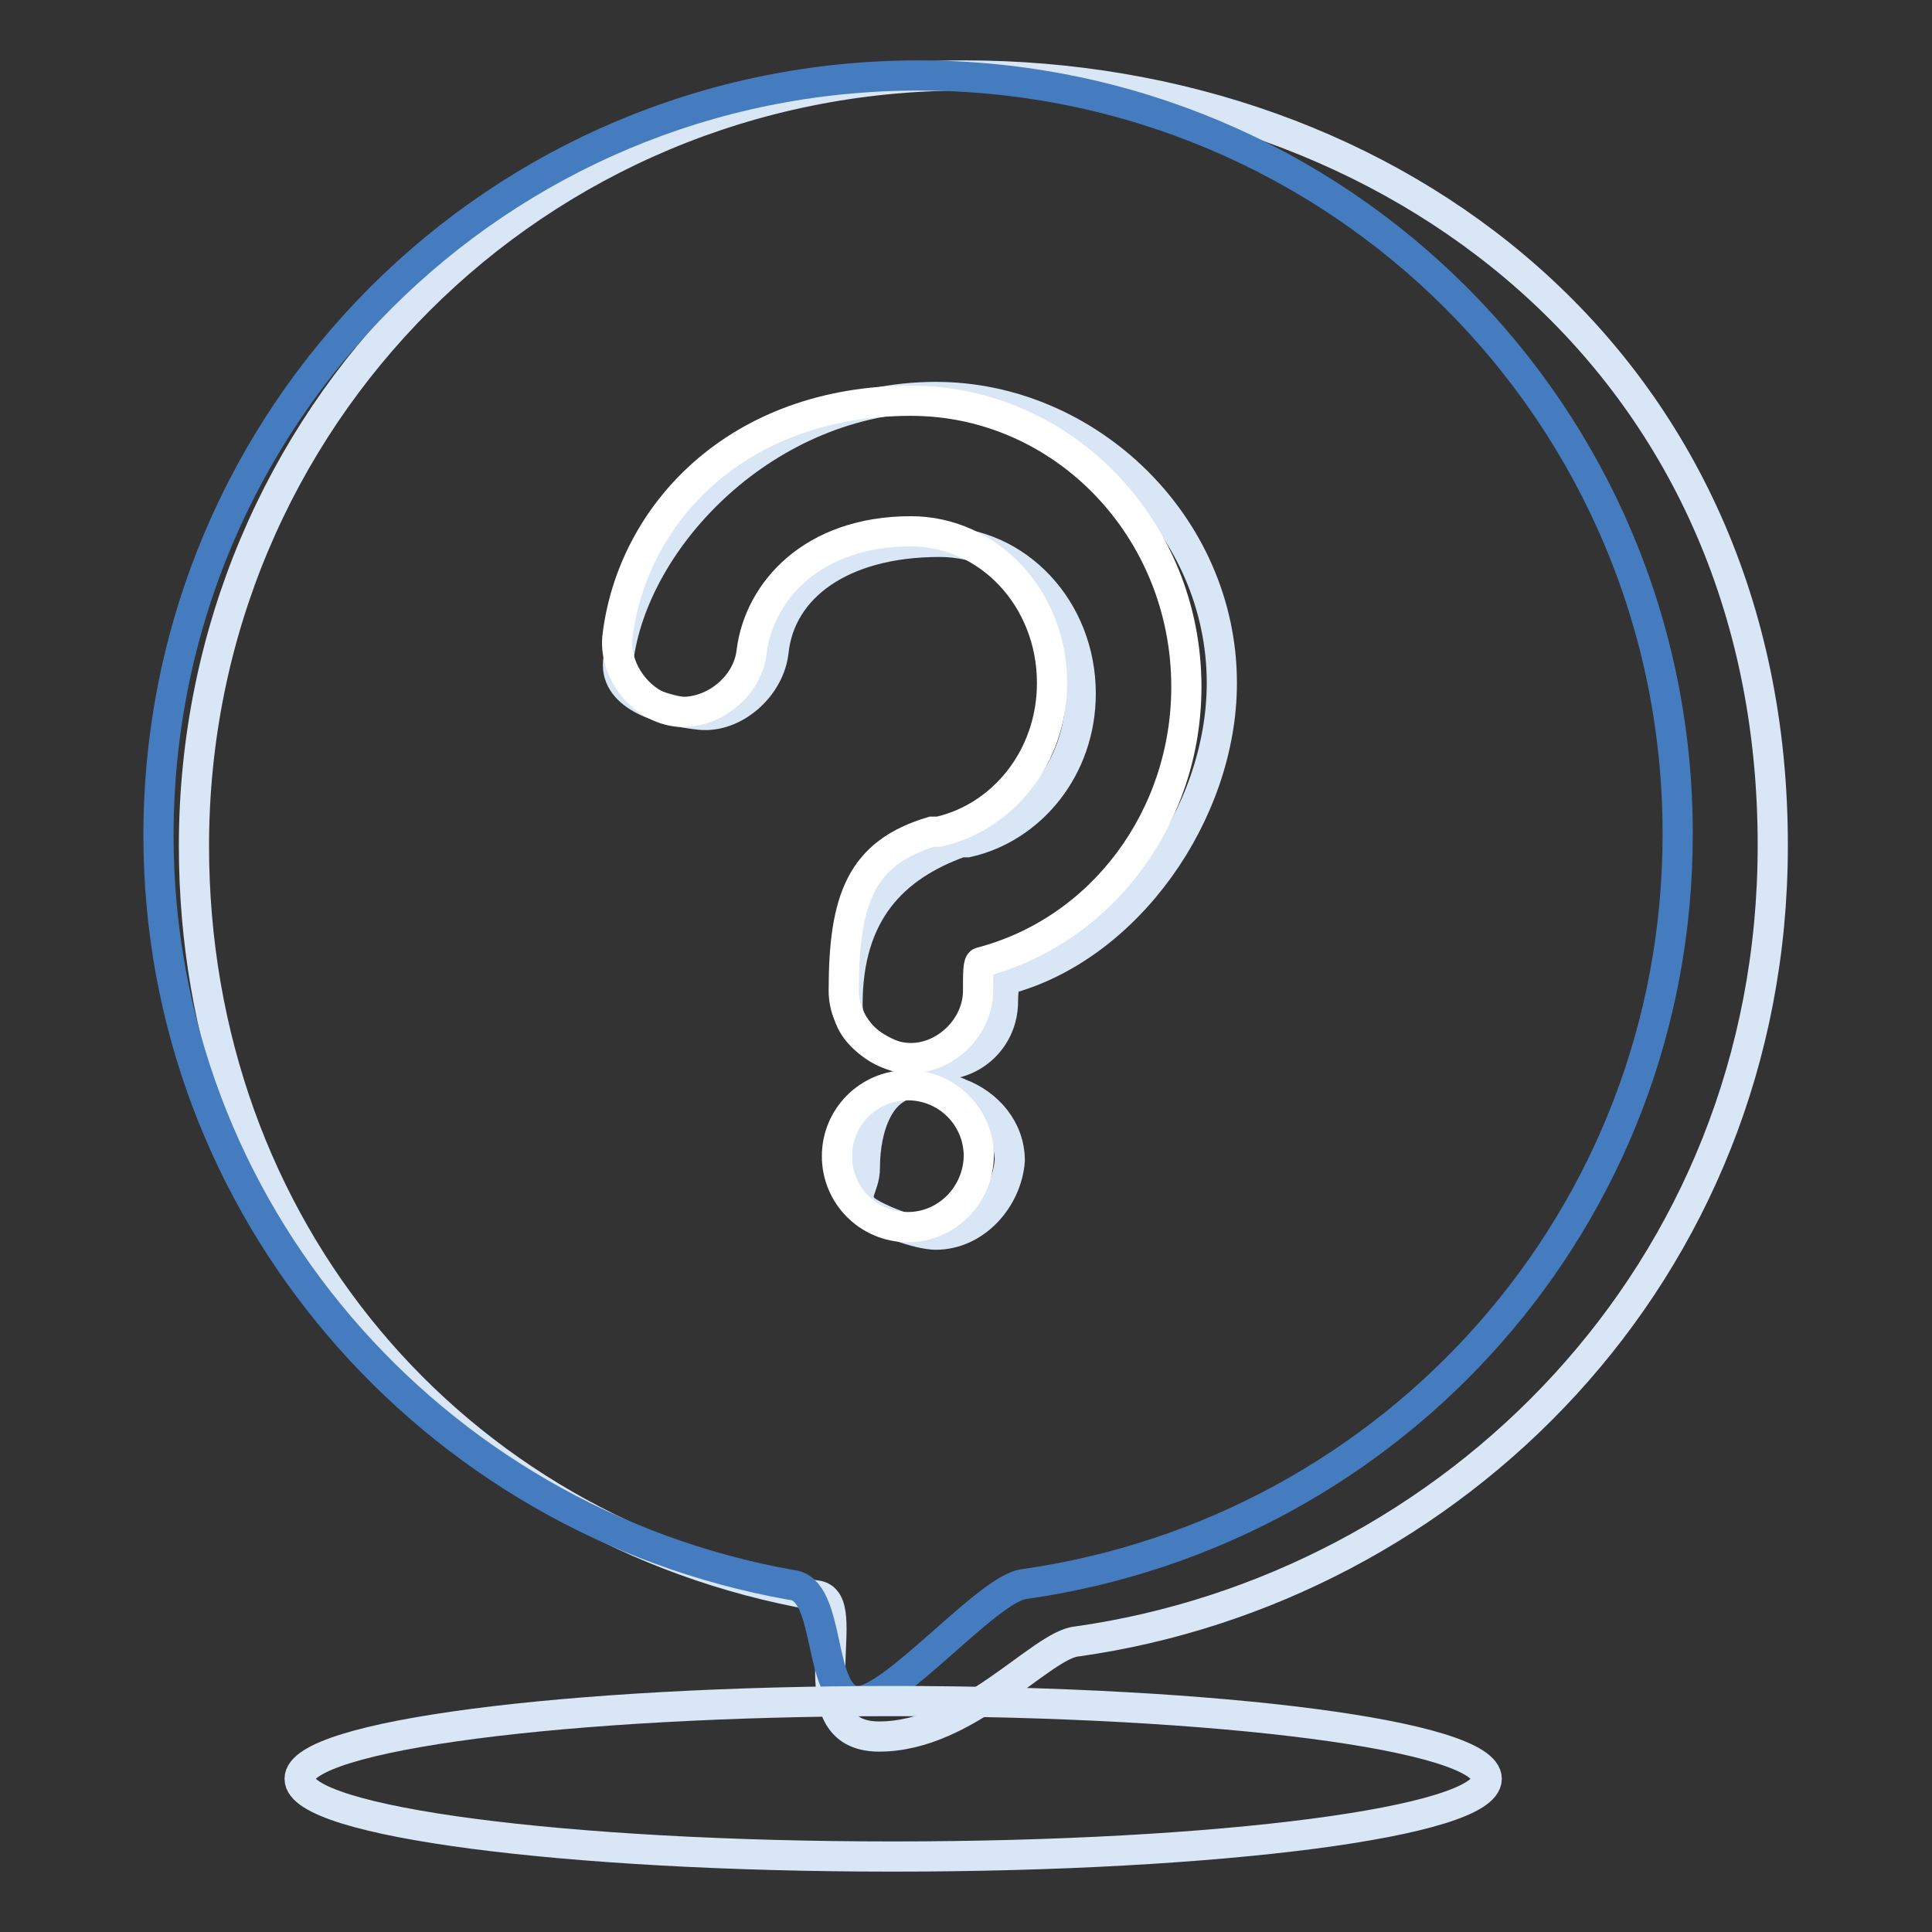 <?xml version="1.0" encoding="utf-8"?>
<!-- Svg Vector Icons : http://www.onlinewebfonts.com/icon -->
<!DOCTYPE svg PUBLIC "-//W3C//DTD SVG 1.1//EN" "http://www.w3.org/Graphics/SVG/1.1/DTD/svg11.dtd">
<svg version="1.1" xmlns="http://www.w3.org/2000/svg" xmlns:xlink="http://www.w3.org/1999/xlink" x="0px" y="0px" viewBox="0 0 256 256" enable-background="new 0 0 256 256" xml:space="preserve">
<rect x="0" y="0" width="256" height="256" fill="#333333" stroke="none"/>
<g> <path stroke-width="4" fill-opacity="0" stroke="#d9e6f6"  d="M116.5,230.1c11.7,0,21.5-12.2,26.2-12.6c49.6-7,92.2-48.7,92.2-105.4C235,47.9,184.4,10,127.8,10 C71.1,10,25.7,55.4,25.7,112.1c0,50.6,34.2,90.8,82.4,99.3C113.7,211.8,104.8,230.1,116.5,230.1z"/> <path stroke-width="4" fill-opacity="0" stroke="#447cbf"  d="M113.7,225.4c4.7,0,17.3-15,22-15.5c49.2-7,86.6-48.7,86.6-99.3C222.4,55,177.4,10,121.7,10 C66,10,21,55,21,110.7c0,49.6,36.1,90.8,83.8,99.3C110.4,210.4,108.1,225.4,113.7,225.4z"/> <path stroke-width="4" fill-opacity="0" stroke="#d9e6f6"  d="M132.9,132.7c0,4.7-3.7,8.4-8.4,8.4c-4.7,0-12.2-2.8-12.2-8c0-12.2,6.1-18.3,15-21.5h0.9 c8.4-1.9,15-9.8,15-19.7c0-11.2-8.4-20.1-18.7-20.1c-13.1,0-21.1,6.1-22,14.5c-0.5,4.7-5.2,8.9-9.8,8.4c-4.7-0.5-11.2-2.3-10.8-7 c1.9-16.4,19.7-35.1,42.1-35.1c20.1,0,37.9,16.9,37.9,37.9c0,17.3-12.6,35.1-28.6,39.3C133.4,129.9,132.9,130.3,132.9,132.7 L132.9,132.7z M124,163.6c-2.3,0-7.5-1.9-9.4-3.3c-1.9-1.9,0-2.8,0-5.6c0-5.2,1.9-11.2,7-11.2c0.9,0,4.7,0.9,5.6,1.4 c3.7,1.4,6.6,4.7,6.6,8.9C133.4,158.9,129.2,163.6,124,163.6L124,163.6z"/> <path stroke-width="4" fill-opacity="0" stroke="#ffffff"  d="M129.6,131.3c0,4.7-4.2,8.9-8.9,8.9s-8.9-4.2-8.9-8.9c0-12.2,2.3-18.3,11.7-21.1h0.9 c8.4-1.9,15-9.8,15-19.7c0-11.2-8.4-20.1-18.7-20.1c-13.1,0-20.1,8-21.1,15.9c-0.5,4.7-5.2,8.4-9.8,8c-4.7-0.5-8.4-5.2-8-9.8 c1.9-16.4,15.9-31.4,38.9-31.4c20.1,0,36.5,16.9,36.5,37.9c0,17.3-11.2,32.3-27.2,36.5C129.6,127.5,129.6,128.9,129.6,131.3 L129.6,131.3z M120.3,162.6c-5.2,0-9.4-4.2-9.4-9.4c0-5.2,4.2-9.4,9.4-9.4s9.4,4.2,9.4,9.4C129.6,158.4,125.4,162.6,120.3,162.6z" /> <path stroke-width="4" fill-opacity="0" stroke="#d9e6f6"  d="M39.7,235.7c0,5.7,35.2,10.3,78.6,10.3c43.4,0,78.7-4.6,78.7-10.3c0,0,0,0,0,0c0-5.7-35.2-10.3-78.7-10.3 C75,225.4,39.7,230,39.7,235.7L39.7,235.7z"/></g>
</svg>